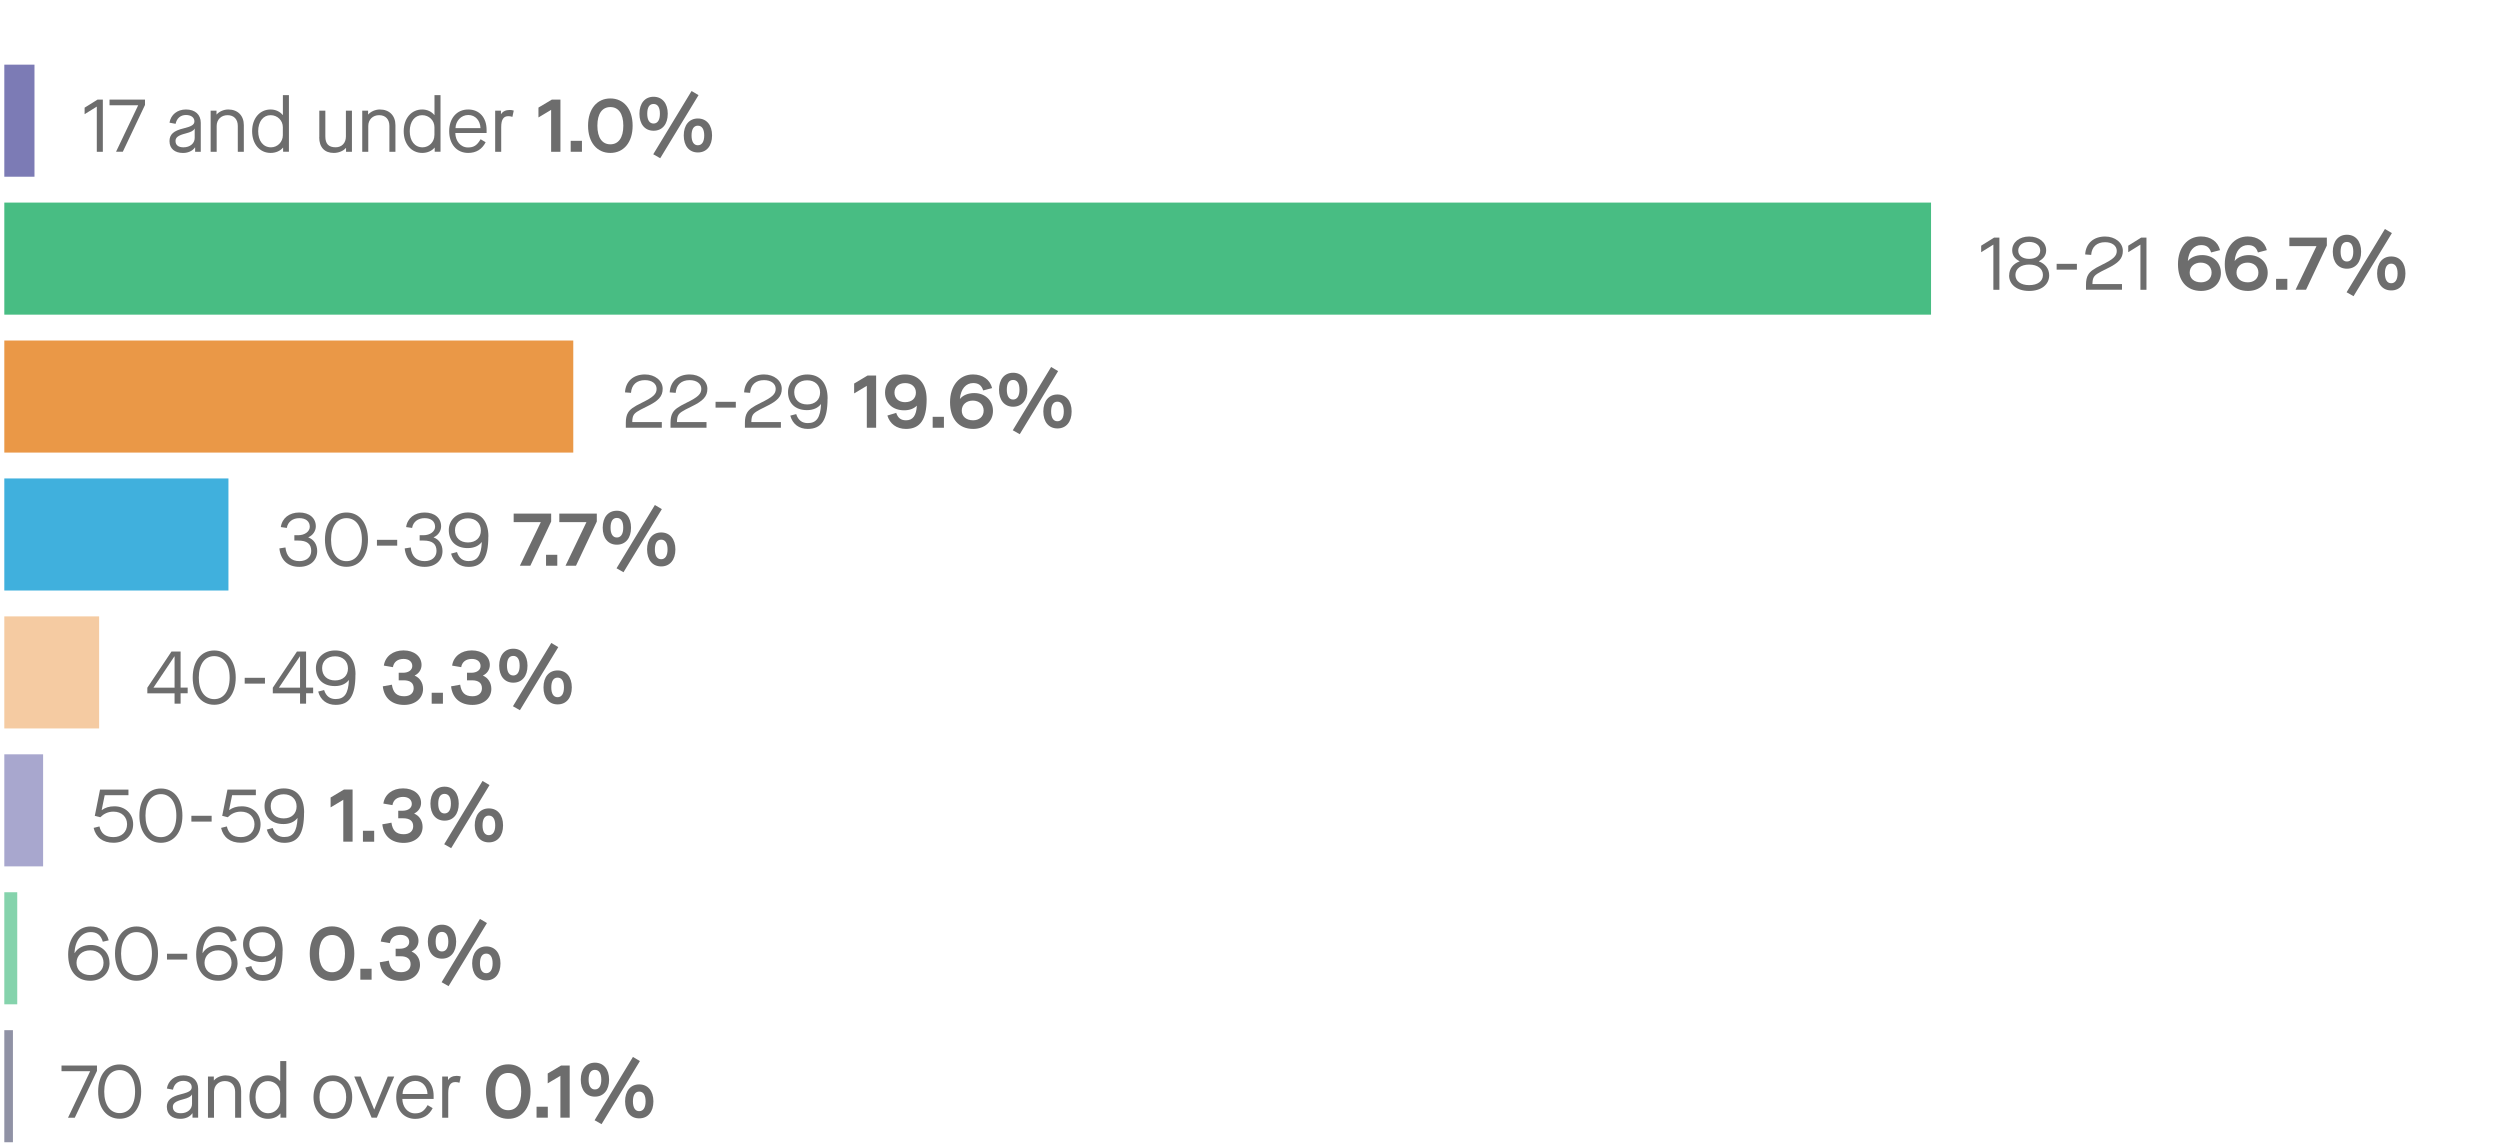 <?xml version="1.0" encoding="UTF-8"?><svg id="a" xmlns="http://www.w3.org/2000/svg" width="580" height="266" viewBox="0 0 580 266"><defs><style>.b{fill:#f5cba2;}.c{fill:#85d3ac;}.d{fill:#a8a7ce;}.e{fill:#40b0dd;}.f{fill:#9092a5;}.g{fill:#ea9847;}.h{fill:#6d6d6d;}.i{fill:#7c7bb5;}.j{fill:#48bd83;}</style></defs><rect class="f" x="1" y="239" width="2" height="26"/><path class="h" d="M20.91,248.54v-.02h-6.64v-1.31h8.23v1.24l-5.15,10.86h-1.57l5.13-10.77Z"/><path class="h" d="M22.77,253.25c0-3.92,2.03-6.3,4.99-6.3s4.99,2.38,4.99,6.3-2.05,6.3-4.99,6.3-4.99-2.38-4.99-6.3ZM31.34,253.25c0-3.17-1.44-4.99-3.58-4.99s-3.58,1.82-3.58,4.99,1.44,4.99,3.58,4.99,3.58-1.82,3.58-4.99Z"/><path class="h" d="M38.7,256.87c0-1.62.95-2.45,3.35-3.03,1.84-.45,2.43-.85,2.43-1.62,0-.88-.77-1.46-1.96-1.46-1.26,0-2.14.77-2.39,2.05l-1.42-.27c.32-1.87,1.82-3.06,3.82-3.06,2.14,0,3.44,1.19,3.44,3.1v6.72h-1.31v-1.01h-.04c-.54.79-1.57,1.28-2.77,1.28-1.93,0-3.13-1.04-3.13-2.7ZM44.55,256.08v-2.14h-.04c-.2.47-.81.79-2.09,1.12-1.67.43-2.32.9-2.32,1.73,0,.95.65,1.48,1.84,1.48,1.53,0,2.61-.92,2.61-2.18Z"/><path class="h" d="M48.24,249.76h1.37v.88h.04c.58-.68,1.66-1.15,2.68-1.15,2.21,0,3.62,1.42,3.62,3.64v6.18h-1.4v-6c0-1.55-.9-2.5-2.38-2.5s-2.52,1.03-2.52,2.5v6h-1.4v-9.54Z"/><path class="h" d="M57.87,254.53c0-2.99,1.78-5.04,4.29-5.04,1.19,0,2.2.52,2.81,1.28h.04v-4.61h1.41v13.14h-1.35v-.95h-.04c-.63.77-1.69,1.22-2.86,1.22-2.5,0-4.29-2.05-4.29-5.04ZM65,255.45v-1.85c0-1.55-1.24-2.79-2.84-2.79-1.71,0-2.88,1.48-2.88,3.73s1.17,3.73,2.97,3.73c1.51,0,2.75-1.24,2.75-2.81Z"/><path class="h" d="M72.73,254.53c0-3.01,1.78-5.04,4.48-5.04s4.5,2.03,4.5,5.04-1.8,5.04-4.5,5.04-4.48-2.04-4.48-5.04ZM80.31,254.53c0-2.27-1.21-3.73-3.1-3.73s-3.08,1.46-3.08,3.73,1.19,3.73,3.08,3.73,3.1-1.46,3.1-3.73Z"/><path class="h" d="M82.17,249.76h1.51l3.12,7.62h.04l3.11-7.62h1.51l-4.03,9.54h-1.22l-4.03-9.54Z"/><path class="h" d="M91.92,254.53c0-3.01,1.78-5.04,4.41-5.04s4.27,1.91,4.27,4.74v.72h-7.26c.04,1.82,1.19,3.35,2.95,3.35,1.35,0,2.11-.5,2.92-1.91l1.17.7c-.83,1.64-2.21,2.49-4.05,2.49-2.65,0-4.41-2.04-4.41-5.04ZM99.18,253.81c-.05-1.71-1.15-3.04-2.84-3.04s-2.92,1.44-2.95,3.04h5.8Z"/><path class="h" d="M102.6,249.76h1.33v.79h.04c.36-.59,1.06-.95,1.98-.95.34,0,.63.05.95.14l-.31,1.46c-.34-.11-.61-.16-.94-.16-1.1,0-1.66.74-1.66,2.54v5.73h-1.4v-9.54Z"/><path class="h" d="M112.75,253.25c0-3.92,2.11-6.32,5.17-6.32s5.17,2.4,5.17,6.32-2.12,6.32-5.17,6.32-5.17-2.4-5.17-6.32ZM120.92,253.25c0-2.84-1.15-4.32-3.01-4.32s-3.01,1.48-3.01,4.32,1.15,4.32,3.01,4.32,3.01-1.48,3.01-4.32Z"/><path class="h" d="M124.48,256.76h2.61v2.54h-2.61v-2.54Z"/><path class="h" d="M130.01,249.58l-2.94,1.76v-2.29l3.1-1.85h2v12.1h-2.16v-9.72Z"/><path class="h" d="M134.74,250.48c0-2.41,1.26-3.94,3.28-3.94s3.29,1.53,3.29,3.94-1.26,3.94-3.29,3.94-3.28-1.53-3.28-3.94ZM139.5,250.48c0-1.46-.5-2.27-1.48-2.27s-1.46.81-1.46,2.27.52,2.27,1.46,2.27,1.48-.81,1.48-2.27ZM137.95,259.88l8.89-14.67,1.62.96-8.9,14.64-1.62-.92ZM145.02,255.52c0-2.41,1.26-3.94,3.28-3.94s3.29,1.53,3.29,3.94-1.26,3.94-3.29,3.94-3.28-1.53-3.28-3.94ZM149.78,255.52c0-1.46-.52-2.27-1.48-2.27s-1.46.81-1.46,2.27.52,2.27,1.46,2.27,1.48-.81,1.48-2.27Z"/><rect class="c" x="1" y="207" width="3" height="26"/><path class="h" d="M25.42,223.38c0,2.54-1.98,4.16-4.46,4.16-3.28,0-5.15-2.36-5.15-6.12s2.21-6.48,5.2-6.48c2.12,0,3.69,1.12,4.21,3.22l-1.37.32c-.45-1.6-1.42-2.23-2.81-2.23-2.07,0-3.64,1.89-3.75,4.84h.05c.61-1.1,1.98-1.86,3.76-1.86,2.47,0,4.3,1.75,4.3,4.14ZM24.02,223.38c0-1.76-1.3-2.9-3.08-2.9-1.91,0-3.19,1.24-3.19,2.9s1.24,2.84,3.21,2.84c1.62,0,3.06-1.03,3.06-2.84Z"/><path class="h" d="M26.68,221.24c0-3.92,2.03-6.3,4.99-6.3s4.99,2.38,4.99,6.3-2.05,6.3-4.99,6.3-4.99-2.38-4.99-6.3ZM35.25,221.24c0-3.17-1.44-4.99-3.58-4.99s-3.58,1.82-3.58,4.99,1.44,4.99,3.58,4.99,3.58-1.82,3.58-4.99Z"/><path class="h" d="M38.74,221.27h4.7v1.35h-4.7v-1.35Z"/><path class="h" d="M55.12,223.38c0,2.54-1.98,4.16-4.46,4.16-3.28,0-5.15-2.36-5.15-6.12s2.21-6.48,5.2-6.48c2.12,0,3.69,1.12,4.21,3.22l-1.37.32c-.45-1.6-1.42-2.23-2.81-2.23-2.07,0-3.64,1.89-3.75,4.84h.05c.61-1.1,1.98-1.86,3.76-1.86,2.47,0,4.3,1.75,4.3,4.14ZM53.72,223.38c0-1.76-1.3-2.9-3.08-2.9-1.91,0-3.19,1.24-3.19,2.9s1.24,2.84,3.21,2.84c1.62,0,3.06-1.03,3.06-2.84Z"/><path class="h" d="M65.56,220.54c0,4.9-1.37,7.02-4.59,7.02-2.02,0-3.53-1.12-4.05-3.08l1.37-.36c.47,1.48,1.42,2.09,2.68,2.09,2,0,2.93-1.22,3.08-4.38h-.05c-.65.85-1.75,1.37-3.22,1.37-2.72,0-4.39-1.6-4.39-4.18,0-2.38,1.89-4.09,4.47-4.09,2.84,0,4.72,1.87,4.72,5.6ZM63.84,219.11c0-1.69-1.19-2.83-2.99-2.83s-3.01,1.1-3.01,2.74c0,1.76,1.17,2.86,3.01,2.86s2.99-1.12,2.99-2.77Z"/><path class="h" d="M71.86,221.24c0-3.92,2.11-6.32,5.17-6.32s5.17,2.4,5.17,6.32-2.12,6.32-5.17,6.32-5.17-2.4-5.17-6.32ZM80.04,221.24c0-2.84-1.15-4.32-3.01-4.32s-3.01,1.48-3.01,4.32,1.15,4.32,3.01,4.32,3.01-1.48,3.01-4.32Z"/><path class="h" d="M83.6,224.75h2.61v2.54h-2.61v-2.54Z"/><path class="h" d="M88.1,223.25l2.11-.38c.27,1.82,1.1,2.68,2.84,2.68,1.37,0,2.21-.7,2.21-1.85,0-1.22-.79-1.85-2.34-1.85h-1.13v-1.75h.99c1.3,0,2.16-.63,2.16-1.57,0-.99-.77-1.64-2.02-1.64-1.37,0-2.27.7-2.47,1.91l-2.11-.36c.32-2.14,2.11-3.53,4.57-3.53s4.18,1.39,4.18,3.37c0,1.08-.61,1.98-1.58,2.45v.04c1.17.5,1.93,1.64,1.93,3.08,0,2.12-1.76,3.71-4.39,3.71-2.83,0-4.65-1.58-4.95-4.3Z"/><path class="h" d="M99.26,218.47c0-2.41,1.26-3.94,3.28-3.94s3.29,1.53,3.29,3.94-1.26,3.94-3.29,3.94-3.28-1.53-3.28-3.94ZM104.01,218.47c0-1.46-.5-2.27-1.48-2.27s-1.46.81-1.46,2.27.52,2.27,1.46,2.27,1.48-.81,1.48-2.27ZM102.46,227.86l8.89-14.67,1.62.96-8.9,14.64-1.62-.92ZM109.54,223.51c0-2.41,1.26-3.94,3.28-3.94s3.29,1.53,3.29,3.94-1.26,3.94-3.29,3.94-3.28-1.53-3.28-3.94ZM114.29,223.51c0-1.46-.52-2.27-1.48-2.27s-1.46.81-1.46,2.27.52,2.27,1.46,2.27,1.48-.81,1.48-2.27Z"/><rect class="d" x="1" y="175" width="9" height="26"/><path class="h" d="M21.72,192.07l1.35-.34c.38,1.64,1.4,2.48,3.26,2.48s3.15-1.19,3.15-2.99c0-1.67-1.22-2.92-3.15-2.92-1.31,0-2.27.52-3.06,1.3l-1.28-.32,1.22-6.1h6.59v1.31h-5.51l-.7,3.42.04.02c.76-.56,1.71-.87,2.92-.87,2.52,0,4.34,1.76,4.34,4.16,0,2.57-1.87,4.3-4.56,4.3-2.5,0-4.12-1.28-4.61-3.46Z"/><path class="h" d="M32.34,189.23c0-3.92,2.03-6.3,4.99-6.3s4.99,2.38,4.99,6.3-2.05,6.3-4.99,6.3-4.99-2.38-4.99-6.3ZM40.91,189.23c0-3.17-1.44-4.99-3.58-4.99s-3.58,1.82-3.58,4.99,1.44,4.99,3.58,4.99,3.58-1.82,3.58-4.99Z"/><path class="h" d="M44.4,189.26h4.7v1.35h-4.7v-1.35Z"/><path class="h" d="M51.28,192.07l1.35-.34c.38,1.64,1.4,2.48,3.26,2.48s3.15-1.19,3.15-2.99c0-1.67-1.22-2.92-3.15-2.92-1.31,0-2.27.52-3.06,1.3l-1.28-.32,1.22-6.1h6.59v1.31h-5.51l-.7,3.42.04.02c.76-.56,1.71-.87,2.92-.87,2.52,0,4.34,1.76,4.34,4.16,0,2.57-1.87,4.3-4.55,4.3-2.5,0-4.12-1.28-4.61-3.46Z"/><path class="h" d="M70.54,188.52c0,4.9-1.37,7.02-4.59,7.02-2.02,0-3.53-1.12-4.05-3.08l1.37-.36c.47,1.48,1.42,2.09,2.68,2.09,2,0,2.93-1.22,3.08-4.38h-.05c-.65.85-1.75,1.37-3.22,1.37-2.72,0-4.39-1.6-4.39-4.18,0-2.38,1.89-4.09,4.47-4.09,2.84,0,4.72,1.87,4.72,5.6ZM68.81,187.1c0-1.69-1.19-2.83-2.99-2.83s-3.01,1.1-3.01,2.74c0,1.76,1.17,2.86,3.01,2.86s2.99-1.12,2.99-2.77Z"/><path class="h" d="M79.64,185.55l-2.94,1.76v-2.29l3.1-1.85h2v12.1h-2.16v-9.72Z"/><path class="h" d="M84.2,192.74h2.61v2.54h-2.61v-2.54Z"/><path class="h" d="M88.7,191.24l2.11-.38c.27,1.82,1.1,2.68,2.84,2.68,1.37,0,2.21-.7,2.21-1.85,0-1.22-.79-1.85-2.34-1.85h-1.13v-1.75h.99c1.3,0,2.16-.63,2.16-1.57,0-.99-.77-1.64-2.02-1.64-1.37,0-2.27.7-2.47,1.91l-2.11-.36c.32-2.14,2.11-3.53,4.57-3.53s4.18,1.39,4.18,3.37c0,1.08-.61,1.98-1.58,2.45v.04c1.17.5,1.93,1.64,1.93,3.08,0,2.12-1.76,3.71-4.39,3.71-2.83,0-4.65-1.58-4.95-4.3Z"/><path class="h" d="M99.86,186.45c0-2.41,1.26-3.94,3.28-3.94s3.29,1.53,3.29,3.94-1.26,3.94-3.29,3.94-3.28-1.53-3.28-3.94ZM104.61,186.45c0-1.46-.5-2.27-1.48-2.27s-1.46.81-1.46,2.27.52,2.27,1.46,2.27,1.48-.81,1.48-2.27ZM103.06,195.85l8.89-14.67,1.62.96-8.9,14.64-1.62-.92ZM110.14,191.49c0-2.41,1.26-3.94,3.28-3.94s3.29,1.53,3.29,3.94-1.26,3.94-3.29,3.94-3.28-1.53-3.28-3.94ZM114.89,191.49c0-1.46-.52-2.27-1.48-2.27s-1.46.81-1.46,2.27.52,2.27,1.46,2.27,1.48-.81,1.48-2.27Z"/><rect class="b" x="1" y="143" width="22" height="26"/><path class="h" d="M40.5,160.85h-6.32v-1.3l5.6-8.39h2.12v8.37h1.64v1.31h-1.64v2.41h-1.4v-2.41ZM40.5,159.54v-7.26h-.04l-4.86,7.26h4.9Z"/><path class="h" d="M44.71,157.21c0-3.92,2.03-6.3,4.99-6.3s4.99,2.38,4.99,6.3-2.05,6.3-4.99,6.3-4.99-2.38-4.99-6.3ZM53.28,157.21c0-3.17-1.44-4.99-3.58-4.99s-3.58,1.82-3.58,4.99,1.44,4.99,3.58,4.99,3.58-1.82,3.58-4.99Z"/><path class="h" d="M56.77,157.25h4.7v1.35h-4.7v-1.35Z"/><path class="h" d="M69.61,160.85h-6.32v-1.3l5.6-8.39h2.12v8.37h1.64v1.31h-1.64v2.41h-1.4v-2.41ZM69.61,159.54v-7.26h-.04l-4.86,7.26h4.9Z"/><path class="h" d="M82.46,156.51c0,4.9-1.37,7.02-4.59,7.02-2.02,0-3.53-1.12-4.05-3.08l1.37-.36c.47,1.48,1.42,2.09,2.68,2.09,2,0,2.93-1.22,3.08-4.38h-.05c-.65.85-1.75,1.37-3.22,1.37-2.72,0-4.39-1.6-4.39-4.18,0-2.38,1.89-4.09,4.47-4.09,2.84,0,4.72,1.87,4.72,5.6ZM80.73,155.09c0-1.69-1.19-2.83-2.99-2.83s-3.01,1.1-3.01,2.74c0,1.76,1.17,2.86,3.01,2.86s2.99-1.12,2.99-2.77Z"/><path class="h" d="M88.81,159.23l2.11-.38c.27,1.82,1.1,2.68,2.84,2.68,1.37,0,2.21-.7,2.21-1.85,0-1.22-.79-1.85-2.34-1.85h-1.13v-1.75h.99c1.3,0,2.16-.63,2.16-1.57,0-.99-.77-1.64-2.02-1.64-1.37,0-2.27.7-2.47,1.91l-2.11-.36c.32-2.14,2.11-3.53,4.57-3.53s4.18,1.39,4.18,3.37c0,1.08-.61,1.98-1.58,2.45v.04c1.17.5,1.93,1.64,1.93,3.08,0,2.12-1.76,3.71-4.39,3.71-2.83,0-4.65-1.58-4.95-4.3Z"/><path class="h" d="M100.15,160.72h2.61v2.54h-2.61v-2.54Z"/><path class="h" d="M104.65,159.23l2.11-.38c.27,1.82,1.1,2.68,2.84,2.68,1.37,0,2.21-.7,2.21-1.85,0-1.22-.79-1.85-2.34-1.85h-1.13v-1.75h.99c1.3,0,2.16-.63,2.16-1.57,0-.99-.77-1.64-2.02-1.64-1.37,0-2.27.7-2.47,1.91l-2.11-.36c.32-2.14,2.11-3.53,4.57-3.53s4.18,1.39,4.18,3.37c0,1.08-.61,1.98-1.58,2.45v.04c1.17.5,1.93,1.64,1.93,3.08,0,2.12-1.76,3.71-4.39,3.71-2.83,0-4.65-1.58-4.95-4.3Z"/><path class="h" d="M115.81,154.44c0-2.41,1.26-3.94,3.28-3.94s3.29,1.53,3.29,3.94-1.26,3.94-3.29,3.94-3.28-1.53-3.28-3.94ZM120.56,154.44c0-1.46-.5-2.27-1.48-2.27s-1.46.81-1.46,2.27.52,2.27,1.46,2.27,1.48-.81,1.48-2.27ZM119.01,163.84l8.89-14.67,1.62.96-8.9,14.64-1.62-.92ZM126.09,159.48c0-2.41,1.26-3.94,3.28-3.94s3.29,1.53,3.29,3.94-1.26,3.94-3.29,3.94-3.28-1.53-3.28-3.94ZM130.84,159.48c0-1.46-.52-2.27-1.48-2.27s-1.46.81-1.46,2.27.52,2.27,1.46,2.27,1.48-.81,1.48-2.27Z"/><rect class="e" x="1" y="111" width="52" height="26"/><path class="h" d="M64.83,127.23l1.39-.22c.23,2.11,1.35,3.17,3.24,3.17,1.66,0,2.74-.95,2.74-2.36,0-1.64-.99-2.41-3.01-2.41h-.9v-1.24h.9c1.51,0,2.68-.86,2.68-1.96,0-1.24-.92-2-2.43-2s-2.68.85-2.9,2.27l-1.39-.2c.29-2.07,1.96-3.38,4.29-3.38s3.83,1.28,3.83,3.21c0,1.06-.67,2.07-1.73,2.54v.04c1.28.47,2.05,1.64,2.05,3.15,0,2.2-1.66,3.67-4.14,3.67-2.67,0-4.34-1.55-4.63-4.27Z"/><path class="h" d="M75.39,125.2c0-3.92,2.03-6.3,4.99-6.3s4.99,2.38,4.99,6.3-2.05,6.3-4.99,6.3-4.99-2.38-4.99-6.3ZM83.96,125.2c0-3.17-1.44-4.99-3.58-4.99s-3.58,1.82-3.58,4.99,1.44,4.99,3.58,4.99,3.58-1.82,3.58-4.99Z"/><path class="h" d="M87.45,125.24h4.7v1.35h-4.7v-1.35Z"/><path class="h" d="M93.9,127.23l1.39-.22c.23,2.11,1.35,3.17,3.24,3.17,1.66,0,2.74-.95,2.74-2.36,0-1.64-.99-2.41-3.01-2.41h-.9v-1.24h.9c1.51,0,2.68-.86,2.68-1.96,0-1.24-.92-2-2.43-2s-2.68.85-2.9,2.27l-1.39-.2c.29-2.07,1.96-3.38,4.29-3.38s3.83,1.28,3.83,3.21c0,1.06-.67,2.07-1.73,2.54v.04c1.28.47,2.05,1.64,2.05,3.15,0,2.2-1.66,3.67-4.14,3.67-2.67,0-4.34-1.55-4.63-4.27Z"/><path class="h" d="M113.29,124.5c0,4.9-1.37,7.02-4.59,7.02-2.02,0-3.53-1.12-4.05-3.08l1.37-.36c.47,1.48,1.42,2.09,2.68,2.09,2,0,2.93-1.22,3.08-4.38h-.05c-.65.85-1.75,1.37-3.22,1.37-2.72,0-4.39-1.6-4.39-4.18,0-2.38,1.89-4.09,4.47-4.09,2.84,0,4.72,1.87,4.72,5.6ZM111.56,123.08c0-1.69-1.19-2.83-2.99-2.83s-3.01,1.1-3.01,2.74c0,1.76,1.17,2.86,3.01,2.86s2.99-1.12,2.99-2.77Z"/><path class="h" d="M125.45,121.17v-.04h-6.28v-1.98h8.7v1.84l-4.83,10.26h-2.43l4.84-10.08Z"/><path class="h" d="M126.68,128.71h2.61v2.54h-2.61v-2.54Z"/><path class="h" d="M136.04,121.17v-.04h-6.28v-1.98h8.7v1.84l-4.83,10.26h-2.43l4.84-10.08Z"/><path class="h" d="M139.83,122.43c0-2.41,1.26-3.94,3.28-3.94s3.29,1.53,3.29,3.94-1.26,3.94-3.29,3.94-3.28-1.53-3.28-3.94ZM144.59,122.43c0-1.46-.5-2.27-1.48-2.27s-1.46.81-1.46,2.27.52,2.27,1.46,2.27,1.48-.81,1.48-2.27ZM143.04,131.83l8.89-14.67,1.62.96-8.9,14.64-1.62-.92ZM150.12,127.47c0-2.41,1.26-3.94,3.28-3.94s3.29,1.53,3.29,3.94-1.26,3.94-3.29,3.94-3.28-1.53-3.28-3.94ZM154.87,127.47c0-1.46-.52-2.27-1.48-2.27s-1.46.81-1.46,2.27.52,2.27,1.46,2.27,1.48-.81,1.48-2.27Z"/><rect class="g" x="1" y="79" width="132" height="26"/><path class="h" d="M146.68,97.92h6.86v1.31h-8.35v-1.13c0-1.03.16-1.76.5-2.34.47-.79,1.22-1.35,3.24-2.34,2.61-1.28,3.4-2,3.4-3.21s-1.1-2.02-2.7-2.02c-1.93,0-3.1,1.08-3.24,2.95l-1.39-.11c.14-2.56,1.94-4.16,4.63-4.16,2.32,0,4.11,1.44,4.11,3.33,0,1.76-.96,2.81-3.73,4.14-2.12,1.03-2.72,1.42-3.04,2.02-.18.34-.27.76-.29,1.55Z"/><path class="h" d="M157.05,97.92h6.86v1.31h-8.35v-1.13c0-1.03.16-1.76.5-2.34.47-.79,1.22-1.35,3.24-2.34,2.61-1.28,3.4-2,3.4-3.21s-1.1-2.02-2.7-2.02c-1.93,0-3.1,1.08-3.24,2.95l-1.39-.11c.14-2.56,1.95-4.16,4.63-4.16,2.32,0,4.11,1.44,4.11,3.33,0,1.76-.95,2.81-3.73,4.14-2.12,1.03-2.72,1.42-3.04,2.02-.18.34-.27.76-.29,1.55Z"/><path class="h" d="M166.01,93.22h4.7v1.35h-4.7v-1.35Z"/><path class="h" d="M174.31,97.92h6.86v1.31h-8.35v-1.13c0-1.03.16-1.76.5-2.34.47-.79,1.22-1.35,3.24-2.34,2.61-1.28,3.4-2,3.4-3.21s-1.1-2.02-2.7-2.02c-1.93,0-3.1,1.08-3.24,2.95l-1.39-.11c.14-2.56,1.95-4.16,4.63-4.16,2.32,0,4.11,1.44,4.11,3.33,0,1.76-.95,2.81-3.73,4.14-2.12,1.03-2.72,1.42-3.04,2.02-.18.34-.27.76-.29,1.55Z"/><path class="h" d="M191.99,92.49c0,4.9-1.37,7.02-4.59,7.02-2.02,0-3.53-1.12-4.05-3.08l1.37-.36c.47,1.48,1.42,2.09,2.68,2.09,2,0,2.93-1.22,3.08-4.38h-.05c-.65.85-1.75,1.37-3.22,1.37-2.72,0-4.39-1.6-4.39-4.18,0-2.38,1.89-4.09,4.47-4.09,2.84,0,4.72,1.87,4.72,5.6ZM190.26,91.06c0-1.69-1.19-2.83-2.99-2.83s-3.01,1.1-3.01,2.74c0,1.76,1.17,2.86,3.01,2.86s2.99-1.12,2.99-2.77Z"/><path class="h" d="M201.1,89.51l-2.94,1.76v-2.29l3.1-1.85h2v12.1h-2.16v-9.72Z"/><path class="h" d="M214.98,92.65c0,4.7-1.51,6.86-4.79,6.86-2.21,0-3.75-1.21-4.32-3.1l2.05-.63c.4,1.22,1.13,1.73,2.27,1.73,1.57,0,2.39-1.04,2.52-3.38h-.02c-.68.68-1.67,1.06-2.93,1.06-2.67,0-4.43-1.66-4.43-4.12s1.94-4.2,4.63-4.2c3.1,0,5.02,2.09,5.02,5.78ZM210.02,93.3c1.49,0,2.47-.86,2.47-2.21s-1.01-2.21-2.47-2.21c-1.55,0-2.5.86-2.5,2.2s.95,2.23,2.5,2.23Z"/><path class="h" d="M216.38,96.7h2.61v2.54h-2.61v-2.54Z"/><path class="h" d="M230.37,95.31c0,2.52-1.96,4.2-4.59,4.2-3.39,0-5.37-2.38-5.37-6.21s2.2-6.43,5.33-6.43c2.27,0,3.94,1.21,4.43,3.17l-2.07.54c-.38-1.22-1.13-1.71-2.32-1.71-1.66,0-2.88,1.33-3.08,3.67h.02c.67-.83,1.87-1.35,3.31-1.35,2.5,0,4.34,1.71,4.34,4.12ZM228.21,95.26c0-1.4-1.06-2.32-2.52-2.32s-2.56.92-2.56,2.32c0,1.31.97,2.25,2.63,2.25,1.35,0,2.45-.79,2.45-2.25Z"/><path class="h" d="M231.77,90.42c0-2.41,1.26-3.94,3.28-3.94s3.29,1.53,3.29,3.94-1.26,3.94-3.29,3.94-3.28-1.53-3.28-3.94ZM236.52,90.42c0-1.46-.5-2.27-1.48-2.27s-1.46.81-1.46,2.27.52,2.27,1.46,2.27,1.48-.81,1.48-2.27ZM234.97,99.81l8.89-14.67,1.62.96-8.9,14.64-1.62-.92ZM242.05,95.46c0-2.41,1.26-3.94,3.28-3.94s3.29,1.53,3.29,3.94-1.26,3.94-3.29,3.94-3.28-1.53-3.28-3.94ZM246.8,95.46c0-1.46-.52-2.27-1.48-2.27s-1.46.81-1.46,2.27.52,2.27,1.46,2.27,1.48-.81,1.48-2.27Z"/><rect class="j" x="1" y="47" width="447" height="26"/><path class="h" d="M462.46,56.75l-2.83,1.76v-1.51l2.99-1.87h1.24v12.1h-1.4v-10.48Z"/><path class="h" d="M466.13,63.88c0-1.53.9-2.68,2.41-3.24v-.04c-1.15-.58-1.71-1.4-1.71-2.54,0-1.84,1.66-3.19,3.94-3.19s3.94,1.35,3.94,3.19c0,1.12-.56,1.94-1.69,2.54v.04c1.48.56,2.39,1.71,2.39,3.24,0,2.16-1.84,3.62-4.65,3.62s-4.65-1.46-4.65-3.62ZM473.96,63.79c0-1.44-1.24-2.41-3.19-2.41s-3.19.97-3.19,2.41,1.22,2.36,3.19,2.36,3.19-.9,3.19-2.36ZM473.33,58.13c0-1.19-1.04-2-2.56-2s-2.54.81-2.54,2,1.01,1.93,2.54,1.93,2.56-.76,2.56-1.93Z"/><path class="h" d="M477.14,61.21h4.7v1.35h-4.7v-1.35Z"/><path class="h" d="M485.44,65.91h6.86v1.31h-8.35v-1.13c0-1.03.16-1.76.5-2.34.47-.79,1.22-1.35,3.24-2.34,2.61-1.28,3.4-2,3.4-3.2s-1.1-2.02-2.7-2.02c-1.93,0-3.1,1.08-3.24,2.95l-1.39-.11c.14-2.56,1.95-4.16,4.63-4.16,2.32,0,4.11,1.44,4.11,3.33,0,1.76-.95,2.81-3.73,4.14-2.12,1.03-2.72,1.42-3.04,2.02-.18.34-.27.76-.29,1.55Z"/><path class="h" d="M496.58,56.75l-2.83,1.76v-1.51l2.99-1.87h1.24v12.1h-1.4v-10.48Z"/><path class="h" d="M515.25,63.3c0,2.52-1.96,4.2-4.59,4.2-3.39,0-5.37-2.38-5.37-6.21s2.2-6.43,5.33-6.43c2.27,0,3.94,1.21,4.43,3.17l-2.07.54c-.38-1.22-1.13-1.71-2.32-1.71-1.66,0-2.88,1.33-3.08,3.67h.02c.67-.83,1.87-1.35,3.31-1.35,2.5,0,4.34,1.71,4.34,4.12ZM513.09,63.25c0-1.4-1.06-2.32-2.52-2.32s-2.56.92-2.56,2.32c0,1.31.97,2.25,2.63,2.25,1.35,0,2.45-.79,2.45-2.25Z"/><path class="h" d="M526.11,63.3c0,2.52-1.96,4.2-4.59,4.2-3.39,0-5.37-2.38-5.37-6.21s2.2-6.43,5.33-6.43c2.27,0,3.94,1.21,4.43,3.17l-2.07.54c-.38-1.22-1.13-1.71-2.32-1.71-1.66,0-2.88,1.33-3.08,3.67h.02c.67-.83,1.87-1.35,3.31-1.35,2.5,0,4.34,1.71,4.34,4.12ZM523.95,63.25c0-1.4-1.06-2.32-2.52-2.32s-2.56.92-2.56,2.32c0,1.31.97,2.25,2.63,2.25,1.35,0,2.45-.79,2.45-2.25Z"/><path class="h" d="M528.05,64.69h2.61v2.54h-2.61v-2.54Z"/><path class="h" d="M537.41,57.14v-.04h-6.28v-1.98h8.7v1.84l-4.83,10.26h-2.43l4.84-10.08Z"/><path class="h" d="M541.21,58.4c0-2.41,1.26-3.94,3.28-3.94s3.29,1.53,3.29,3.94-1.26,3.94-3.29,3.94-3.28-1.53-3.28-3.94ZM545.96,58.4c0-1.46-.5-2.27-1.48-2.27s-1.46.81-1.46,2.27.52,2.27,1.46,2.27,1.48-.81,1.48-2.27ZM544.41,67.8l8.89-14.67,1.62.95-8.9,14.64-1.62-.92ZM551.49,63.44c0-2.41,1.26-3.94,3.28-3.94s3.29,1.53,3.29,3.94-1.26,3.94-3.29,3.94-3.28-1.53-3.28-3.94ZM556.24,63.44c0-1.46-.52-2.27-1.48-2.27s-1.46.81-1.46,2.27.52,2.27,1.46,2.27,1.48-.81,1.48-2.27Z"/><rect class="i" x="1" y="15" width="7" height="26"/><path class="h" d="M22.46,24.73l-2.83,1.76v-1.51l2.99-1.87h1.24v12.1h-1.4v-10.48Z"/><path class="h" d="M32.05,24.44v-.02h-6.64v-1.31h8.23v1.24l-5.15,10.86h-1.57l5.13-10.77Z"/><path class="h" d="M39.32,32.78c0-1.62.95-2.45,3.35-3.02,1.84-.45,2.43-.85,2.43-1.62,0-.88-.77-1.46-1.96-1.46-1.26,0-2.14.77-2.4,2.05l-1.42-.27c.32-1.87,1.82-3.06,3.82-3.06,2.14,0,3.44,1.19,3.44,3.1v6.72h-1.31v-1.01h-.04c-.54.79-1.57,1.28-2.77,1.28-1.93,0-3.13-1.04-3.13-2.7ZM45.17,31.99v-2.14h-.04c-.2.47-.81.79-2.09,1.12-1.67.43-2.32.9-2.32,1.73,0,.95.65,1.48,1.84,1.48,1.53,0,2.61-.92,2.61-2.18Z"/><path class="h" d="M48.86,25.67h1.37v.88h.04c.58-.68,1.66-1.15,2.68-1.15,2.21,0,3.62,1.42,3.62,3.64v6.18h-1.4v-6c0-1.55-.9-2.5-2.38-2.5s-2.52,1.03-2.52,2.5v6h-1.4v-9.54Z"/><path class="h" d="M58.49,30.44c0-2.99,1.78-5.04,4.29-5.04,1.19,0,2.2.52,2.81,1.28h.04v-4.61h1.4v13.14h-1.35v-.95h-.04c-.63.77-1.69,1.22-2.86,1.22-2.5,0-4.29-2.05-4.29-5.04ZM65.62,31.36v-1.85c0-1.55-1.24-2.79-2.84-2.79-1.71,0-2.88,1.48-2.88,3.73s1.17,3.73,2.97,3.73c1.51,0,2.75-1.24,2.75-2.81Z"/><path class="h" d="M74.08,31.86v-6.19h1.4v6c0,1.69.76,2.5,2.38,2.5,1.46,0,2.39-1.01,2.39-2.5v-6h1.4v9.54h-1.37v-.88h-.04c-.59.7-1.66,1.15-2.81,1.15-2.12,0-3.37-1.31-3.37-3.62Z"/><path class="h" d="M84.03,25.67h1.37v.88h.04c.58-.68,1.66-1.15,2.68-1.15,2.21,0,3.62,1.42,3.62,3.64v6.18h-1.4v-6c0-1.55-.9-2.5-2.38-2.5s-2.52,1.03-2.52,2.5v6h-1.4v-9.54Z"/><path class="h" d="M93.66,30.44c0-2.99,1.78-5.04,4.29-5.04,1.19,0,2.2.52,2.81,1.28h.04v-4.61h1.4v13.14h-1.35v-.95h-.04c-.63.77-1.69,1.22-2.86,1.22-2.5,0-4.29-2.05-4.29-5.04ZM100.79,31.36v-1.85c0-1.55-1.24-2.79-2.85-2.79-1.71,0-2.88,1.48-2.88,3.73s1.17,3.73,2.97,3.73c1.51,0,2.75-1.24,2.75-2.81Z"/><path class="h" d="M104.21,30.44c0-3.01,1.78-5.04,4.41-5.04s4.27,1.91,4.27,4.74v.72h-7.26c.04,1.82,1.19,3.35,2.95,3.35,1.35,0,2.11-.5,2.92-1.91l1.17.7c-.83,1.64-2.21,2.48-4.05,2.48-2.65,0-4.41-2.03-4.41-5.04ZM111.47,29.72c-.05-1.71-1.15-3.04-2.84-3.04s-2.92,1.44-2.95,3.04h5.8Z"/><path class="h" d="M114.89,25.67h1.33v.79h.04c.36-.59,1.06-.95,1.98-.95.34,0,.63.05.95.14l-.31,1.46c-.34-.11-.61-.16-.94-.16-1.1,0-1.66.74-1.66,2.54v5.73h-1.4v-9.54Z"/><path class="h" d="M127.85,25.49l-2.93,1.76v-2.29l3.1-1.85h2v12.1h-2.16v-9.72Z"/><path class="h" d="M132.4,32.67h2.61v2.54h-2.61v-2.54Z"/><path class="h" d="M136.43,29.16c0-3.93,2.11-6.32,5.17-6.32s5.17,2.39,5.17,6.32-2.12,6.32-5.17,6.32-5.17-2.39-5.17-6.32ZM144.61,29.16c0-2.84-1.15-4.32-3.01-4.32s-3.01,1.48-3.01,4.32,1.15,4.32,3.01,4.32,3.01-1.48,3.01-4.32Z"/><path class="h" d="M148.35,26.39c0-2.41,1.26-3.94,3.28-3.94s3.29,1.53,3.29,3.94-1.26,3.94-3.29,3.94-3.28-1.53-3.28-3.94ZM153.1,26.39c0-1.46-.5-2.27-1.48-2.27s-1.46.81-1.46,2.27.52,2.27,1.46,2.27,1.48-.81,1.48-2.27ZM151.55,35.79l8.89-14.67,1.62.95-8.89,14.64-1.62-.92ZM158.63,31.43c0-2.41,1.26-3.94,3.28-3.94s3.29,1.53,3.29,3.94-1.26,3.94-3.29,3.94-3.28-1.53-3.28-3.94ZM163.38,31.43c0-1.46-.52-2.27-1.48-2.27s-1.46.81-1.46,2.27.52,2.27,1.46,2.27,1.48-.81,1.48-2.27Z"/></svg>